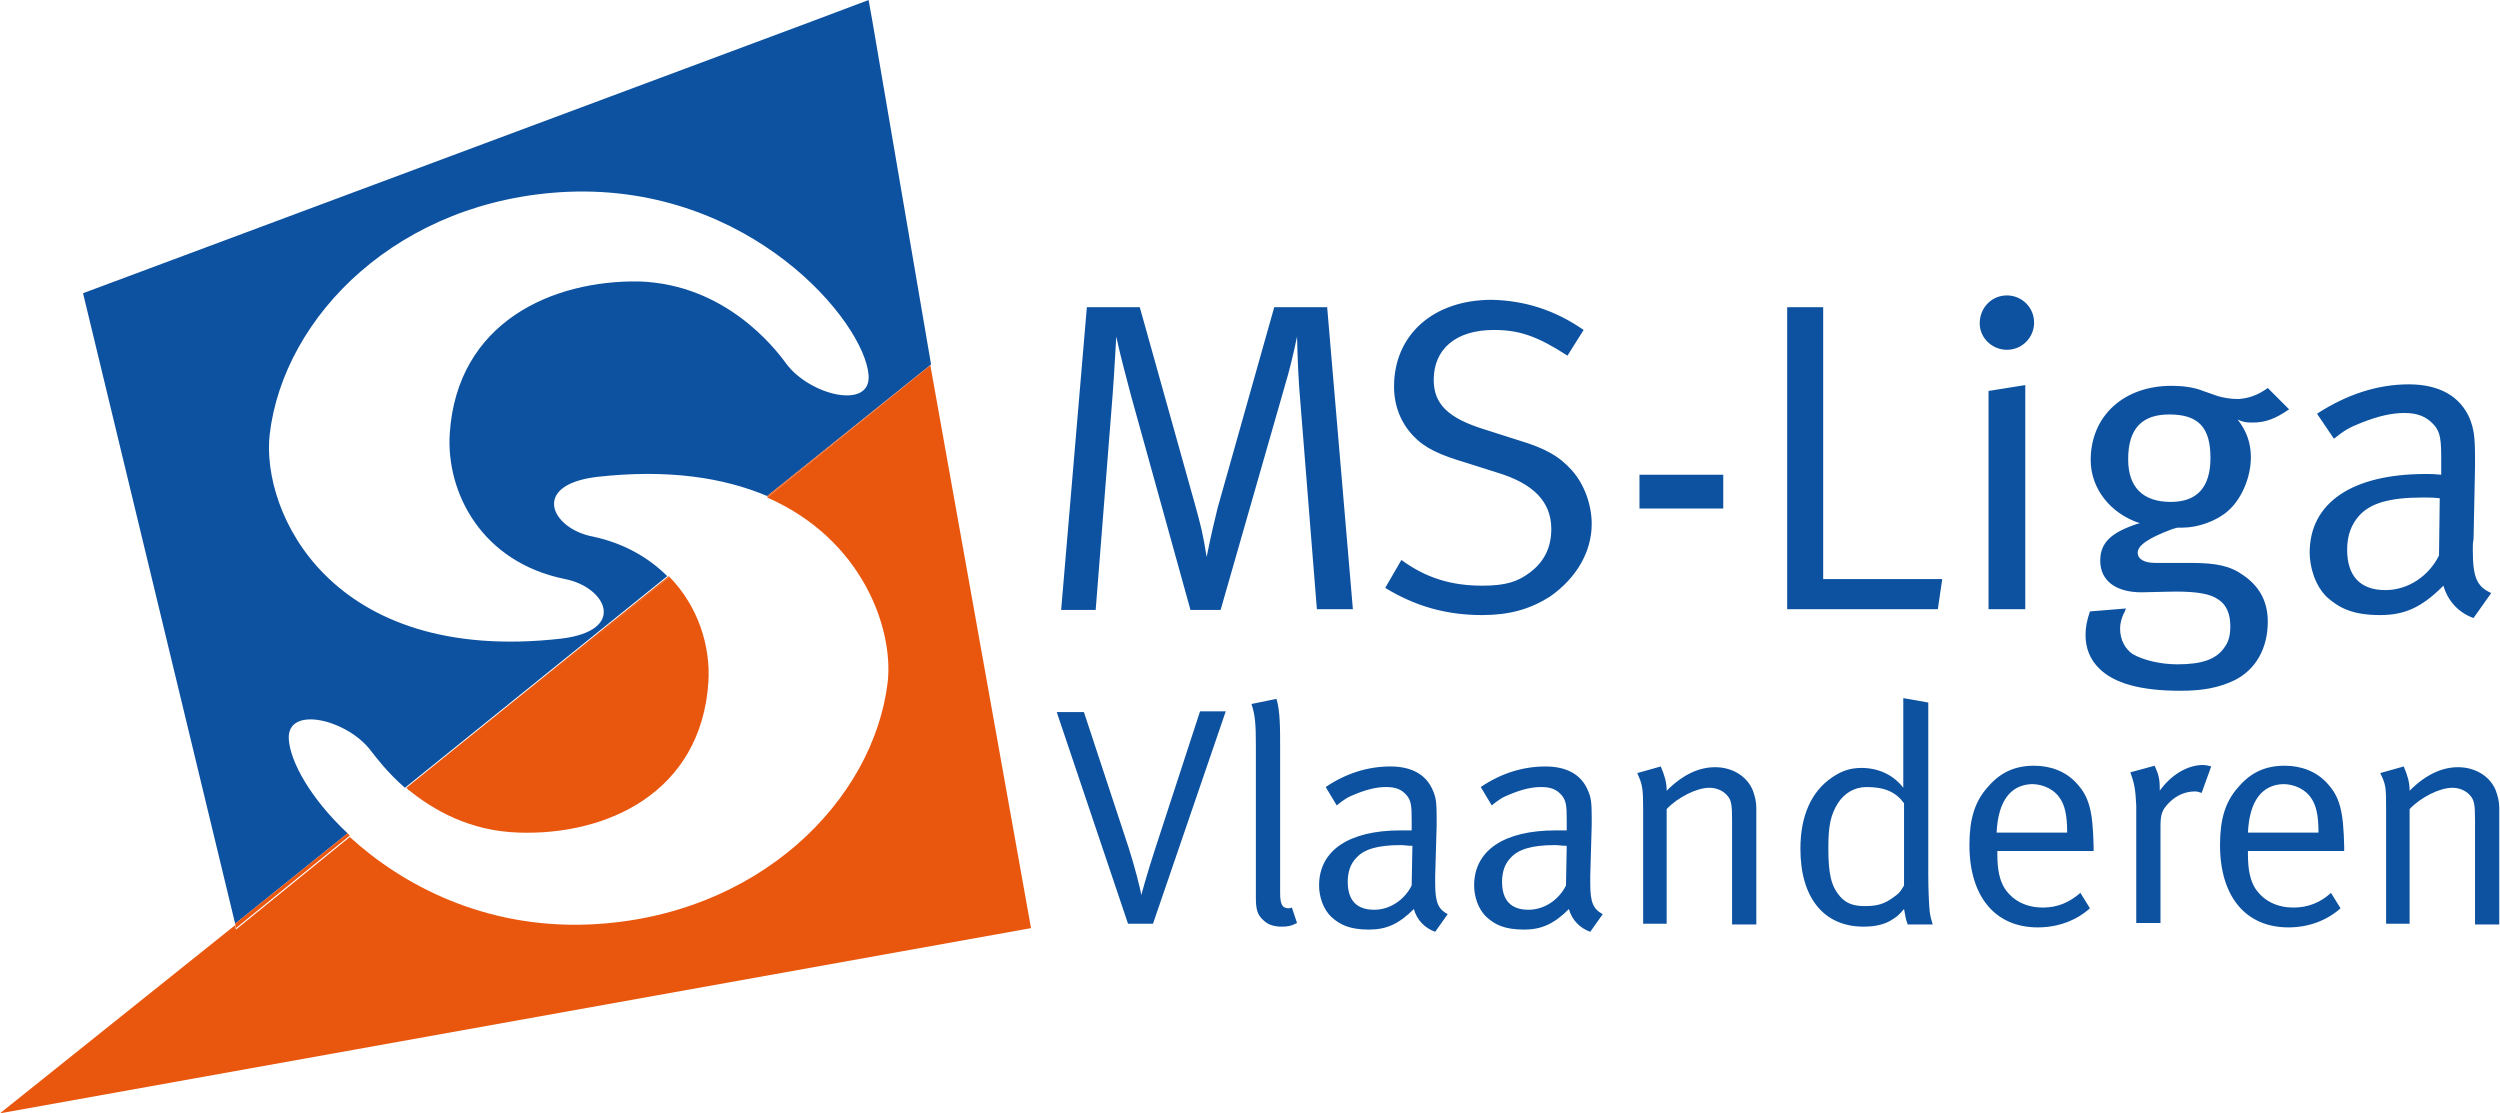<svg version="1.1" id="Laag_1" xmlns="http://www.w3.org/2000/svg" x="0" y="0" viewBox="0 0 340.2 151.5" xml:space="preserve">
  <style>
    .st0{fill:#0d52a0}.st1{fill:#e9560e}
  </style>
  <path class="st0" d="M147.9 41.8h7.2l7.5 26.8c.8 2.9 1.1 4 1.6 7.2.7-3.5 1-4.6 1.5-6.7l7.7-27.3h7.2l3.5 41.1h-4.9l-2.4-30.1c-.2-2.6-.3-7-.3-7-.4 2-1.1 4.9-1.6 6.5L166.1 83H162l-8.1-29.2c-.8-3.1-1.4-5.2-2-8 0 0-.3 5.5-.5 8L149.1 83h-4.7l3.5-41.2zM215.5 44.9l-2.2 3.5c-4-2.6-6.5-3.5-10-3.5-5.2 0-8.2 2.6-8.2 6.8 0 3.3 2 5.2 6.8 6.7l4.7 1.5c3.7 1.1 5.6 2.2 7.3 4.1 1.7 1.9 2.7 4.7 2.7 7.3 0 3.8-2.1 7.4-5.7 9.9-2.7 1.7-5.5 2.5-9.2 2.5-4.9 0-9.1-1.2-13.2-3.7l2.2-3.8c3.4 2.5 6.9 3.5 11 3.5 3.1 0 4.8-.5 6.5-1.8 2-1.5 2.9-3.5 2.9-5.9 0-3.7-2.4-6.2-7.4-7.7l-4.1-1.3c-3.7-1.1-5.7-2-7.3-3.7-1.7-1.8-2.6-4.1-2.6-6.7 0-7 5.3-11.8 13.3-11.8 4.5.1 8.6 1.4 12.5 4.1M223.1 64.6h11.4v4.6h-11.4zM243.2 41.8h4.9v37h16.2l-.6 4.1h-20.5zM270.6 53.2l5-.8v30.5h-5V53.2zm2.5-13c2 0 3.7 1.6 3.7 3.7 0 2-1.6 3.7-3.7 3.7-2 0-3.7-1.6-3.7-3.6 0-2.1 1.6-3.8 3.7-3.8M295.2 56.4c-3.7 0-5.6 1.9-5.6 6.1 0 3.8 2 5.8 5.8 5.8 3.6 0 5.4-2 5.4-6 0-4.1-1.6-5.9-5.6-5.9m13.4-3.6 2.9 2.9c-1.9 1.3-3.2 1.8-5 1.8-1 0-1.3-.1-2-.4 1.2 1.5 1.8 3.2 1.8 5.1 0 2.8-1.3 5.8-3.2 7.4-1.5 1.3-4 2.2-6.1 2.2h-.7l-.7.2c-3.2 1.2-4.7 2.2-4.7 3.2 0 .9.9 1.4 2.4 1.4h4.8c3.5 0 5.4.4 7.2 1.7 2.3 1.6 3.3 3.7 3.3 6.3 0 3.7-1.7 6.6-4.6 8-2.1 1-4.3 1.4-7.3 1.4-5.6 0-9-1.1-10.9-2.9-1.4-1.3-2-2.9-2-4.7 0-1.1.2-2 .6-3.2l4.9-.4-.2.5c-.4.7-.6 1.6-.6 2.2 0 1.6.7 2.8 1.7 3.5 1.4.8 3.7 1.4 6.1 1.4 3.4 0 5.3-.7 6.4-2.3.6-.8.8-1.7.8-2.9 0-1.6-.5-2.9-1.6-3.6-1.1-.8-2.9-1.1-5.9-1.1-1.2 0-3.7.1-4.6.1-3.5 0-5.6-1.6-5.6-4.3 0-2.4 1.4-3.8 5-5l.4-.1c-4-1.3-6.7-4.7-6.7-8.6 0-6 4.5-10.1 11-10.1 1.5 0 3.1.2 4.3.7l2 .7c.7.2 1.7.4 2.8.4 1.4-.1 2.6-.5 4-1.5M332 67.8c-1-.1-1.5-.1-2.3-.1-4.6 0-7.1.8-8.6 2.4-1.1 1.2-1.7 2.7-1.7 4.7 0 3.5 1.7 5.5 5.2 5.5 3.1 0 5.9-1.9 7.3-4.7l.1-7.8zm-16.7-11.5c4-2.6 8.2-4 12.5-4 4.1 0 7 1.6 8.3 4.7.5 1.3.7 2.3.7 5.1v1.5l-.2 9.8c-.1.4-.1.9-.1 1.4 0 3.7.5 5 2.5 5.9l-2.4 3.4c-2-.7-3.5-2.3-4.1-4.4-2.9 2.9-5.2 4-8.6 4-3.8 0-5.6-1-7.2-2.4-1.7-1.6-2.4-4.2-2.4-6.1 0-6.8 5.8-10.7 15.8-10.7.7 0 1.1 0 2.1.1v-2.1c0-2.6-.1-3.7-1-4.7-1-1.1-2.2-1.6-4-1.6-1.7 0-3.5.4-5.8 1.3-1.8.7-2.4 1.1-3.8 2.2l-2.3-3.4zM143.8 96.9h3.7l6.1 18.5c.8 2.5 1.6 5.6 1.7 6.4.2-.7.8-2.9 1.8-6l6.2-19h3.5l-9.9 28.9h-3.4l-9.7-28.8zM170.3 95.8l3.4-.7c.5 1.6.5 4 .5 6.5v19.9c0 1.6.3 2.1 1.2 2.1.1 0 .4-.1.4-.1l.7 2.1c-.8.4-1.2.5-2.1.5-1.1 0-1.9-.3-2.5-.9-.8-.7-1-1.5-1-3v-20.7c0-3-.1-4.2-.6-5.7M192.2 115.1c-.7 0-1.1-.1-1.6-.1-3.2 0-5 .6-6 1.7-.8.8-1.2 1.9-1.2 3.3 0 2.5 1.2 3.8 3.6 3.8 2.1 0 4.1-1.3 5.1-3.3l.1-5.4zm-11.8-8c2.8-1.9 5.8-2.8 8.8-2.8 2.9 0 4.9 1.1 5.8 3.3.4.9.5 1.6.5 3.6v1.1l-.2 6.9v1c0 2.6.4 3.5 1.7 4.2l-1.7 2.4c-1.4-.5-2.5-1.6-2.9-3.1-2 2-3.7 2.8-6.1 2.8-2.7 0-4-.7-5.1-1.7-1.2-1.1-1.7-2.9-1.7-4.3 0-4.8 4.1-7.5 11.1-7.5h1.5v-1.5c0-1.9-.1-2.6-.7-3.3-.7-.8-1.5-1.1-2.8-1.1-1.2 0-2.5.3-4 .9-1.3.5-1.7.8-2.7 1.6l-1.5-2.5zM213.2 115.1c-.7 0-1.1-.1-1.6-.1-3.2 0-5 .6-6 1.7-.8.8-1.2 1.9-1.2 3.3 0 2.5 1.2 3.8 3.6 3.8 2.1 0 4.1-1.3 5.1-3.3l.1-5.4zm-11.7-8c2.8-1.9 5.8-2.8 8.8-2.8 2.9 0 4.9 1.1 5.8 3.3.4.9.5 1.6.5 3.6v1.1l-.2 6.9v1c0 2.6.4 3.5 1.7 4.2l-1.7 2.4c-1.4-.5-2.5-1.6-2.9-3.1-2 2-3.7 2.8-6.1 2.8-2.7 0-4-.7-5.1-1.7-1.2-1.1-1.7-2.9-1.7-4.3 0-4.8 4.1-7.5 11.1-7.5h1.5v-1.5c0-1.9-.1-2.6-.7-3.3-.7-.8-1.5-1.1-2.8-1.1-1.2 0-2.5.3-4 .9-1.3.5-1.7.8-2.7 1.6l-1.5-2.5zM222.8 105.2l3.2-.9c.5 1.2.8 2.1.8 3.3 2.2-2.2 4.4-3.2 6.6-3.2 2.3 0 4.3 1.2 5.1 3.1.3.8.5 1.6.5 2.4v15.9h-3.3v-14.2c0-2.2-.1-2.8-.8-3.5-.5-.5-1.3-.9-2.3-.9-1.7 0-4.3 1.3-5.8 2.9v15.6h-3.2v-15.6c0-2.9-.1-3.3-.8-4.9M259.1 109.3c-1.1-1.5-2.6-2.2-5.1-2.2-1.6 0-3 .8-3.9 2.2-1 1.6-1.3 3.1-1.3 6.1 0 3.6.4 5.2 1.6 6.6.9 1 1.9 1.3 3.4 1.3 1.7 0 2.7-.3 4-1.3.8-.5 1.1-1.2 1.3-1.5v-11.2zm3.3-13.7V119c0 2.1.1 4.2.2 5.1.1.7.2 1 .4 1.7h-3.4c-.3-.8-.3-1.1-.5-2.1-.6.7-.9 1-1.4 1.3-1.1.8-2.5 1.1-4.1 1.1-5.4 0-8.6-3.9-8.6-10.6 0-4.5 1.5-7.8 4.3-9.7 1.3-.9 2.5-1.3 4-1.3 2.4 0 4.4 1 5.7 2.7V95l3.4.6zM271.7 113.3h9.6c0-2.3-.3-3.7-1-4.7-.7-1.1-2.2-1.9-3.8-1.9-2.9.1-4.6 2.3-4.8 6.6m11.4 8.2 1.3 2.1c-1.9 1.7-4.4 2.6-7.1 2.6-5.8 0-9.3-4.2-9.3-11.2 0-3.5.7-5.9 2.5-7.9 1.7-2 3.7-2.9 6.3-2.9 2.3 0 4.3.8 5.7 2.3 1.8 1.9 2.3 3.8 2.4 8.8v.5h-13.1v.5c0 2 .3 3.5 1 4.6 1.2 1.8 3.1 2.6 5.2 2.6 2 0 3.6-.7 5.1-2M289.9 105.1l3.3-.9c.5 1.1.7 1.7.7 3.1v.3c1.5-2.1 3.7-3.5 5.9-3.5.5 0 1.1.2 1.1.2l-1.3 3.6c-.4-.1-.5-.2-.9-.2-1.3 0-2.5.5-3.5 1.5s-1.2 1.6-1.2 3.3v13.1h-3.3v-16c-.1-2.3-.3-3.1-.8-4.5M305.9 113.3h9.6c0-2.3-.3-3.7-1-4.7-.7-1.1-2.2-1.9-3.8-1.9-2.9.1-4.6 2.3-4.8 6.6m11.3 8.2 1.3 2.1c-1.9 1.7-4.4 2.6-7.1 2.6-5.8 0-9.3-4.2-9.3-11.2 0-3.5.7-5.9 2.5-7.9 1.7-2 3.7-2.9 6.3-2.9 2.3 0 4.3.8 5.7 2.3 1.8 1.9 2.3 3.8 2.4 8.8v.5h-13.1v.5c0 2 .3 3.5 1 4.6 1.2 1.8 3.1 2.6 5.2 2.6 2 0 3.7-.7 5.1-2M323.9 105.2l3.2-.9c.5 1.2.8 2.1.8 3.3 2.2-2.2 4.4-3.2 6.6-3.2 2.3 0 4.3 1.2 5.1 3.1.3.8.5 1.6.5 2.4v15.9h-3.3v-14.2c0-2.2-.1-2.8-.8-3.5-.5-.5-1.3-.9-2.3-.9-1.7 0-4.3 1.3-5.8 2.9v15.6h-3.2v-15.6c0-2.9 0-3.3-.8-4.9M81.2 64.9c9.7-1.1 17.3.1 23.2 2.6l22.3-17.9-8-46.8-.5-2.8-7.7 2.9-99.2 37L32 125.7l15.3-12.3c-5-4.7-7.8-9.7-8-12.8-.3-4.7 8-2.7 11.2 1.6.7.9 2.2 2.9 4.6 5l35.7-28.8c-2.5-2.5-5.9-4.5-10.2-5.4-5.6-1.1-8.4-7 .6-8.1zm-4.3 13.9c5.6 1.1 8.5 7-.5 8.1-31.5 3.6-40.9-17.3-39.7-27.8 1.9-16.1 17.6-32 40.6-33 24.8-1 40.4 17.7 40.9 25 .3 4.7-8 2.7-11.2-1.6-1.6-2.2-8.3-10.8-20-11.2-11.8-.2-24.8 5.5-25.8 20.7-.5 8 4.3 17.5 15.7 19.8z"/>
  <path class="st1" d="M70.6 113.3c11.8.4 24.8-5.3 25.8-20.5.3-4.9-1.4-10.3-5.3-14.3l-35.6 28.9c3.4 2.8 8.4 5.7 15.1 5.9z"/>
  <path class="st1" d="m126.6 49.7-22.2 18c13 5.7 17.2 17.9 16.4 25.1-1.9 16.1-17.6 32-40.6 33-14.3.6-25.5-5.4-32.6-11.9l-15.5 12.6-.1-.6-32 25.6 140.3-25.2-13.7-76.6z"/>
  <path class="st1" d="m104.5 67.6 22.2-18-22.3 17.9c0 .1 0 .1.1.1zM91.1 78.5l-.1-.1-35.7 28.8.3.3 35.5-29zM32 125.7l.1.6 15.5-12.6-.3-.3L32 125.7z"/>
</svg>
